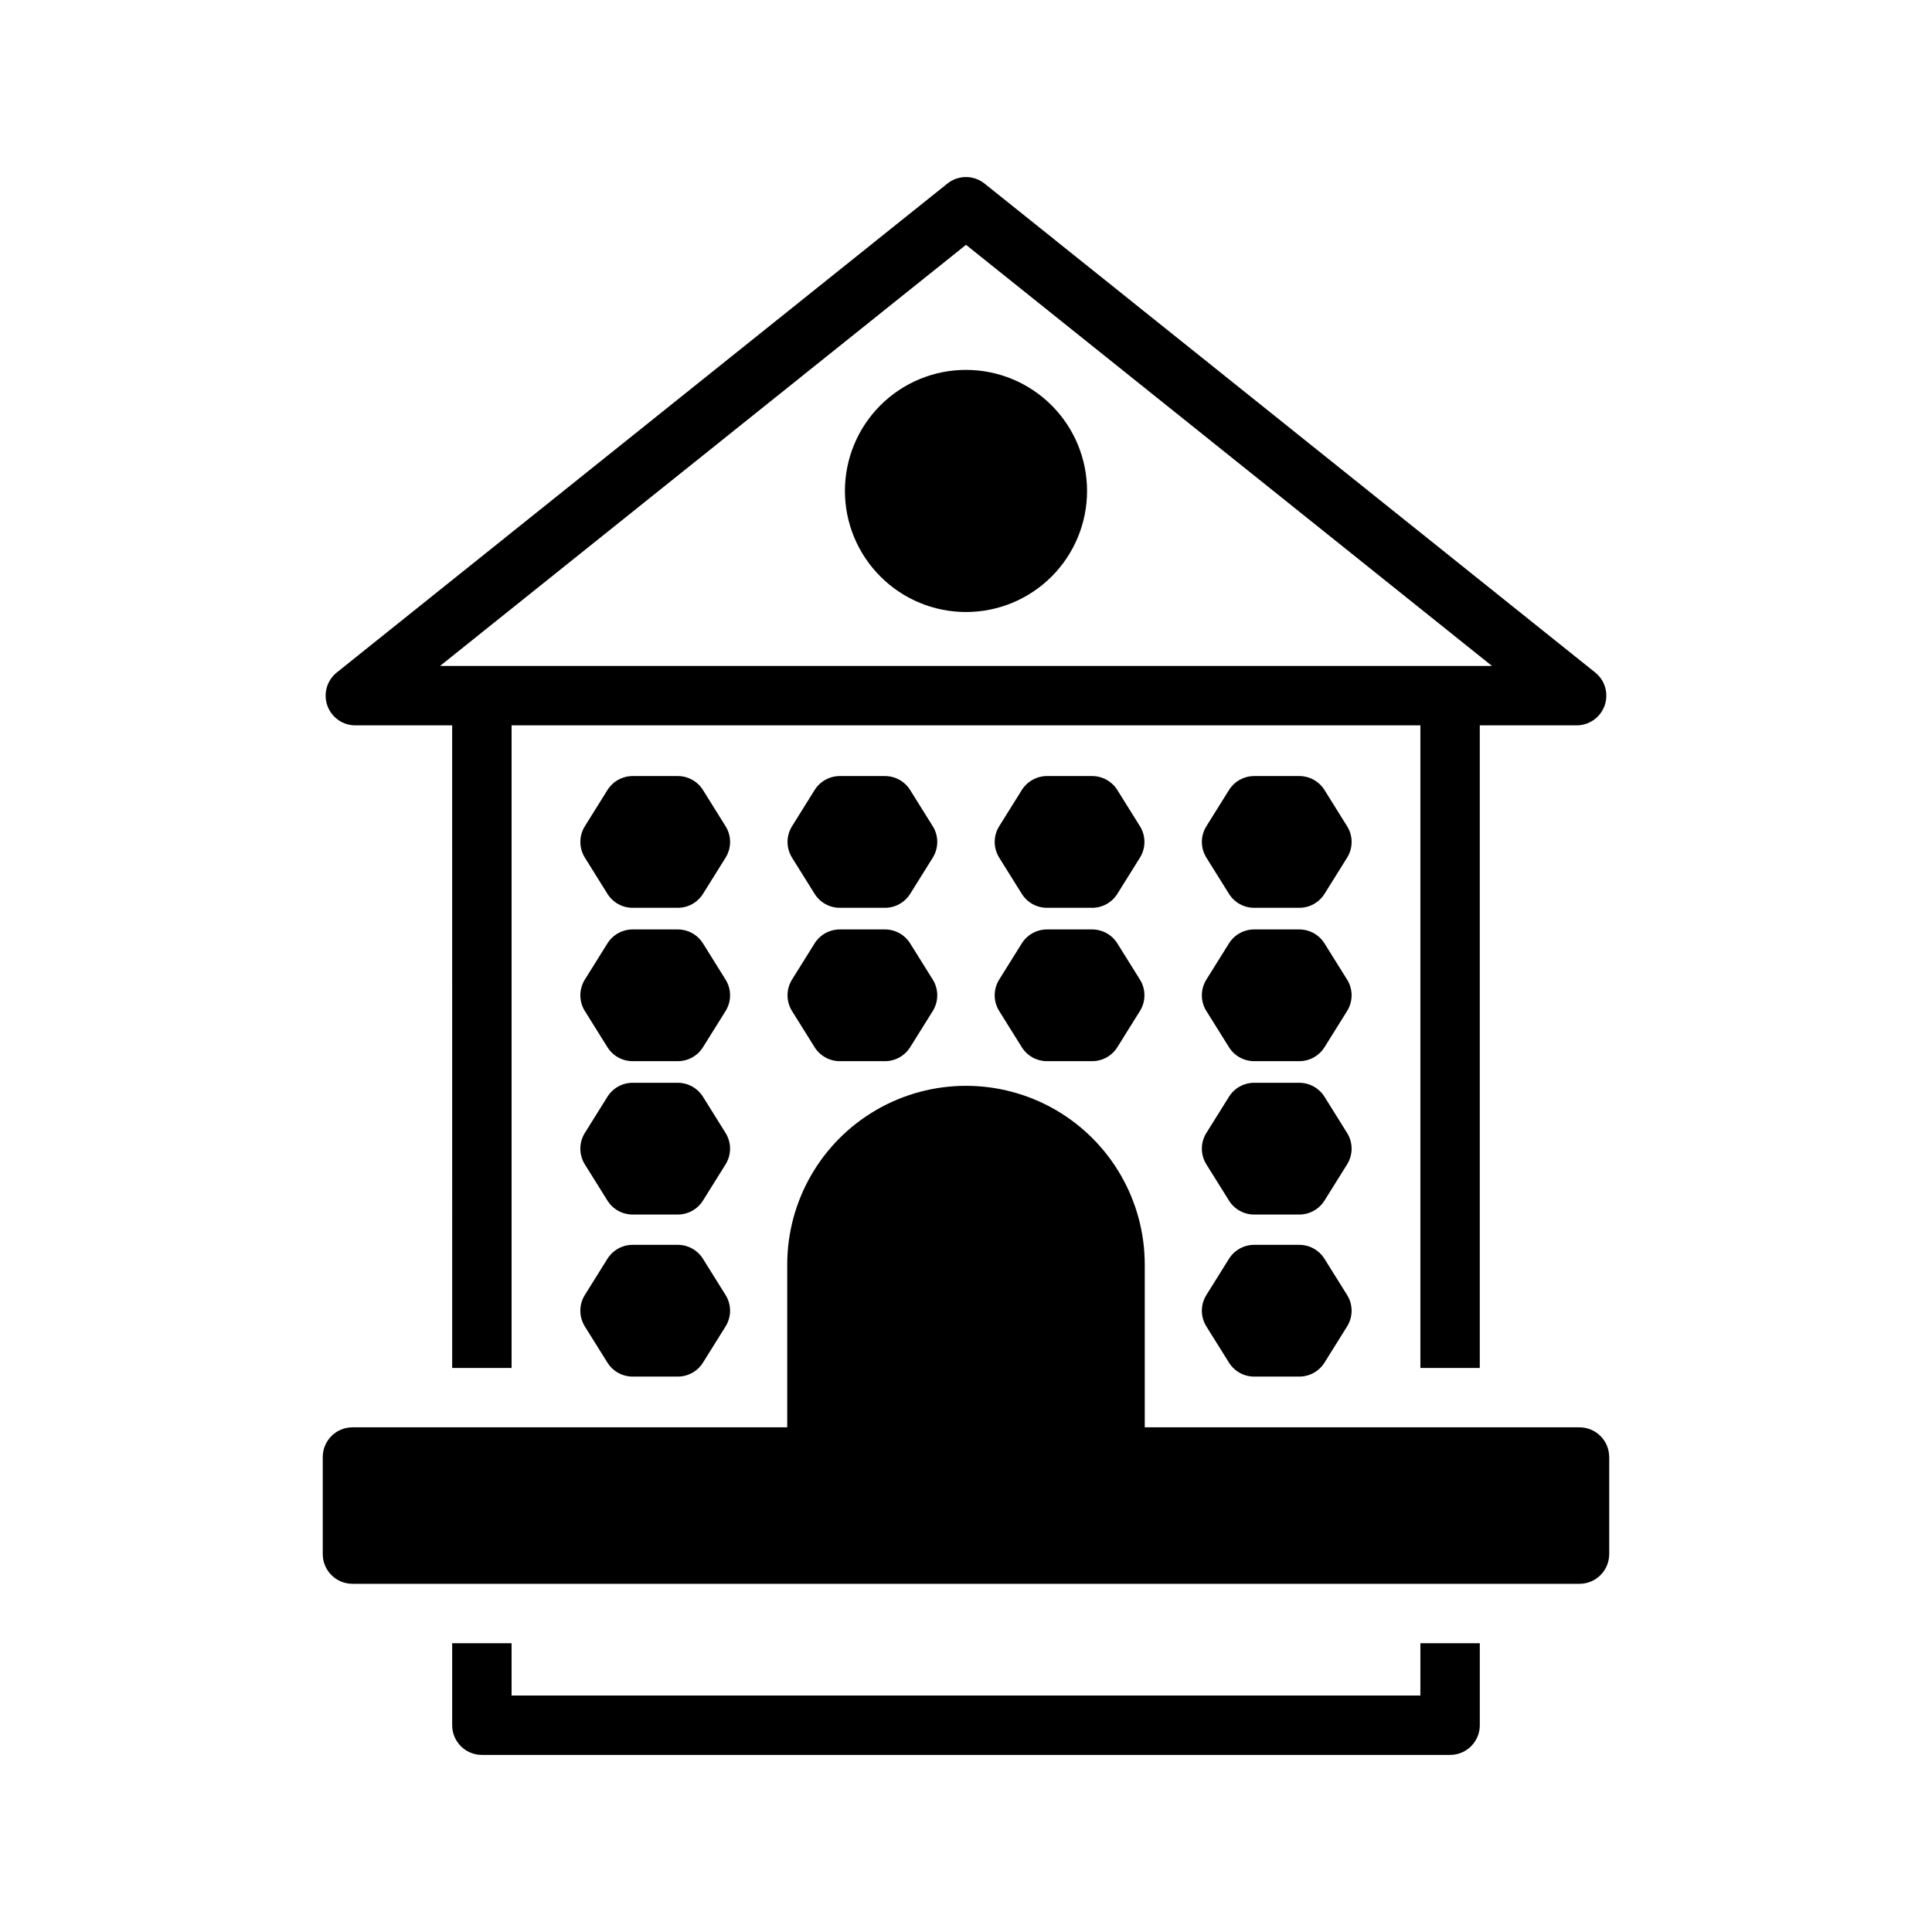 <?xml version="1.0" encoding="UTF-8"?>
<!-- Uploaded to: SVG Find, www.svgrepo.com, Generator: SVG Find Mixer Tools -->
<svg fill="#000000" width="800px" height="800px" version="1.1" viewBox="144 144 512 512" xmlns="http://www.w3.org/2000/svg">
 <path d="m238.17 336.23h25.66l0.004 170.29h15.742v-170.29h240.84v170.29h15.742v-170.29h25.66c3.344 0 6.32-2.113 7.43-5.266 1.105-3.152 0.102-6.66-2.508-8.75l-161.83-129.57c-2.875-2.301-6.961-2.301-9.84 0l-161.82 129.57c-2.609 2.086-3.617 5.598-2.508 8.75 1.105 3.156 4.086 5.266 7.426 5.266zm161.83-127.35 139.4 111.61h-278.8zm170.46 321.25v25.723h-0.004c0 4.348-3.523 7.871-7.871 7.871h-325.18c-4.348 0-7.871-3.523-7.871-7.871v-25.723c0-4.348 3.523-7.871 7.871-7.871h115.22v-43.133c0-16.926 9.027-32.562 23.684-41.027 14.66-8.461 32.719-8.461 47.375 0 14.656 8.465 23.688 24.102 23.688 41.027v43.129h115.21l-0.004 0.004c4.348 0 7.871 3.523 7.871 7.871zm-50.039 49.34h15.742v21.73c0 4.348-3.523 7.871-7.871 7.871h-256.59c-4.348 0-7.871-3.523-7.871-7.871v-21.73h15.742v13.859l240.84-0.004zm-152.51-305.36c0-8.512 3.379-16.672 9.395-22.688 6.019-6.019 14.18-9.398 22.688-9.398 8.512 0 16.672 3.379 22.688 9.395 6.019 6.019 9.398 14.18 9.398 22.688 0 8.512-3.379 16.672-9.395 22.688-6.019 6.019-14.18 9.398-22.688 9.398-8.508-0.008-16.664-3.391-22.676-9.406-6.016-6.016-9.402-14.168-9.41-22.676zm-31.621 97.18-5.988 9.586c-1.438 2.305-3.961 3.703-6.676 3.703h-11.969c-2.715 0-5.238-1.398-6.676-3.703l-5.984-9.586c-1.594-2.551-1.594-5.785 0-8.336l5.984-9.586v0.004c1.438-2.305 3.961-3.707 6.676-3.707h11.969c2.715 0 5.238 1.402 6.676 3.707l5.984 9.586v-0.004c1.594 2.551 1.594 5.785 0.004 8.336zm54.902 0-5.984 9.586h-0.004c-1.438 2.305-3.961 3.703-6.676 3.703h-11.969c-2.715 0-5.238-1.398-6.68-3.703l-5.984-9.586h0.004c-1.594-2.551-1.594-5.785 0-8.336l5.984-9.586-0.004 0.004c1.441-2.305 3.965-3.707 6.68-3.707h11.969c2.715 0 5.238 1.402 6.676 3.707l5.984 9.586 0.004-0.004c1.59 2.551 1.59 5.785 0 8.336zm54.902 0-5.984 9.586c-1.438 2.305-3.961 3.703-6.676 3.703h-11.969c-2.719 0-5.242-1.398-6.68-3.703l-5.984-9.586c-1.594-2.547-1.594-5.785 0-8.336l5.984-9.586v0.004c1.438-2.305 3.961-3.707 6.68-3.707h11.969c2.715 0 5.238 1.402 6.676 3.707l5.984 9.586v-0.004c1.594 2.551 1.594 5.789 0 8.336zm54.902 0-5.984 9.586h-0.004c-1.438 2.305-3.961 3.703-6.676 3.703h-11.965c-2.715 0-5.238-1.398-6.676-3.703l-5.984-9.586c-1.598-2.547-1.598-5.785 0-8.336l5.984-9.586v0.004c1.438-2.305 3.961-3.707 6.676-3.707h11.965c2.715 0 5.238 1.402 6.676 3.707l5.984 9.586 0.004-0.004c1.594 2.551 1.594 5.789 0 8.336zm-164.71 40.645-5.988 9.582c-1.438 2.305-3.961 3.707-6.676 3.703h-11.969c-2.715 0.004-5.238-1.398-6.676-3.703l-5.984-9.582c-1.594-2.551-1.594-5.789 0-8.34l5.984-9.586v0.004c1.438-2.305 3.961-3.703 6.676-3.703h11.969c2.715 0 5.238 1.398 6.676 3.703l5.984 9.586v-0.004c1.594 2.551 1.594 5.789 0.004 8.34zm54.902-8.336v-0.004c1.59 2.551 1.59 5.789 0 8.34l-5.984 9.586-0.004-0.004c-1.438 2.305-3.961 3.707-6.676 3.703h-11.969c-2.715 0-5.238-1.398-6.68-3.703l-5.984-9.586 0.004 0.004c-1.594-2.551-1.594-5.785 0-8.34l5.984-9.586-0.004 0.004c1.441-2.305 3.965-3.703 6.68-3.703h11.969c2.715 0 5.238 1.398 6.676 3.703zm54.902 0v-0.004c1.594 2.551 1.594 5.789 0 8.34l-5.984 9.586v-0.004c-1.438 2.305-3.961 3.703-6.676 3.703h-11.969c-2.719 0-5.242-1.398-6.68-3.703l-5.984-9.586v0.004c-1.594-2.551-1.594-5.789 0-8.34l5.984-9.586v0.004c1.438-2.305 3.961-3.703 6.68-3.703h11.969c2.715 0 5.238 1.398 6.676 3.703zm54.902 8.336-5.984 9.586-0.004-0.004c-1.438 2.305-3.961 3.703-6.676 3.703h-11.965c-2.715 0-5.238-1.398-6.676-3.703l-5.984-9.586v0.004c-1.598-2.551-1.598-5.789 0-8.34l5.984-9.586v0.004c1.438-2.305 3.961-3.703 6.676-3.703h11.965c2.715 0 5.238 1.398 6.676 3.703l5.984 9.586 0.004-0.004c1.594 2.551 1.594 5.789 0 8.34zm-164.71 40.641-5.988 9.586c-1.438 2.305-3.961 3.703-6.676 3.703h-11.969c-2.715 0-5.238-1.398-6.676-3.703l-5.984-9.586c-1.594-2.551-1.594-5.785 0-8.336l5.984-9.586c1.438-2.305 3.961-3.703 6.676-3.703h11.969c2.715 0 5.238 1.398 6.676 3.703l5.984 9.586c1.594 2.551 1.594 5.785 0.004 8.336zm164.71 0-5.988 9.586c-1.438 2.301-3.961 3.703-6.676 3.703h-11.965c-2.715 0-5.238-1.402-6.676-3.703l-5.984-9.586c-1.598-2.551-1.598-5.785 0-8.336l5.984-9.586c1.438-2.301 3.961-3.703 6.676-3.703h11.965c2.715 0 5.238 1.402 6.676 3.703l5.984 9.586h0.004c1.594 2.551 1.594 5.785 0 8.336zm-164.71 34.609c1.59 2.551 1.59 5.785 0 8.336l-5.988 9.586c-1.438 2.305-3.961 3.703-6.676 3.703h-11.969c-2.715 0-5.238-1.398-6.676-3.703l-5.984-9.586c-1.594-2.551-1.594-5.785 0-8.336l5.984-9.586c1.438-2.301 3.961-3.703 6.676-3.703h11.969c2.715 0 5.238 1.402 6.676 3.703zm164.71 0c1.594 2.551 1.594 5.789 0 8.336l-5.984 9.586h-0.004c-1.438 2.305-3.961 3.703-6.676 3.703h-11.965c-2.715 0-5.238-1.398-6.676-3.703l-5.984-9.586c-1.598-2.547-1.598-5.785 0-8.336l5.984-9.586v0.004c1.438-2.305 3.961-3.707 6.676-3.707h11.965c2.715 0 5.238 1.402 6.676 3.707z"/>
</svg>